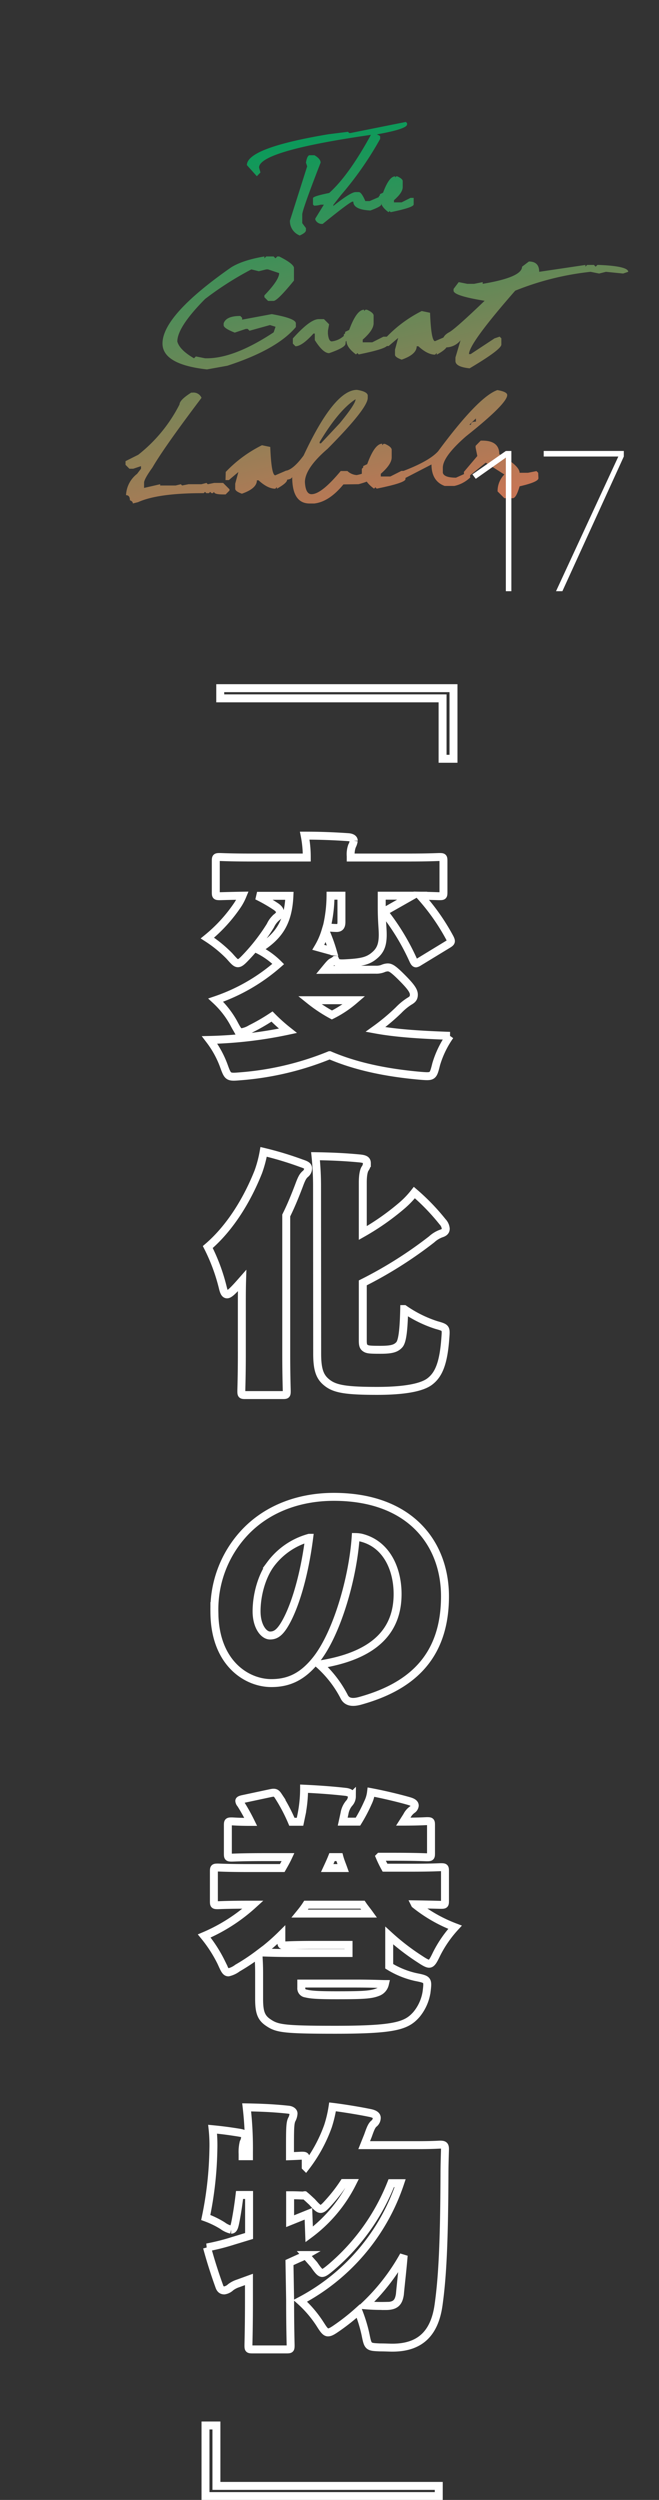 <svg xmlns="http://www.w3.org/2000/svg" xmlns:xlink="http://www.w3.org/1999/xlink" viewBox="0 0 207.48 786.08"><rect x="0" y="0" width="207.48" height="786.08" fill="#333333" stroke="none"/><defs><style>.cls-1{fill:url(#名称未設定グラデーション_14);}.cls-2{fill:url(#名称未設定グラデーション_14-2);}.cls-3{fill:url(#名称未設定グラデーション_14-3);}.cls-4{fill:url(#名称未設定グラデーション_14-4);}.cls-5{fill:url(#名称未設定グラデーション_14-5);}.cls-6{fill:url(#名称未設定グラデーション_14-6);}.cls-7{fill:url(#名称未設定グラデーション_14-7);}.cls-8{fill:url(#名称未設定グラデーション_14-8);}.cls-9{fill:url(#名称未設定グラデーション_14-9);}.cls-10{fill:url(#名称未設定グラデーション_14-10);}.cls-11{fill:url(#名称未設定グラデーション_14-11);}.cls-12{fill:url(#名称未設定グラデーション_14-12);}.cls-13{fill:url(#名称未設定グラデーション_14-13);}.cls-14{fill:url(#名称未設定グラデーション_14-14);}.cls-15,.cls-17{fill:none;}.cls-16{fill:#fff;}.cls-17{stroke:#fff;stroke-width:2.5px;}</style><linearGradient id="名称未設定グラデーション_14" x1="130.05" y1="161.86" x2="94.38" y2="8.65" gradientUnits="userSpaceOnUse"><stop offset="0" stop-color="#c77555"/><stop offset="0.83" stop-color="#009c5a"/></linearGradient><linearGradient id="名称未設定グラデーション_14-2" x1="133.87" y1="160.97" x2="98.2" y2="7.76" xlink:href="#名称未設定グラデーション_14"/><linearGradient id="名称未設定グラデーション_14-3" x1="146.93" y1="157.93" x2="111.26" y2="4.72" xlink:href="#名称未設定グラデーション_14"/><linearGradient id="名称未設定グラデーション_14-4" x1="89.3" y1="171.35" x2="53.64" y2="18.14" xlink:href="#名称未設定グラデーション_14"/><linearGradient id="名称未設定グラデーション_14-5" x1="114.27" y1="165.54" x2="78.6" y2="12.33" xlink:href="#名称未設定グラデーション_14"/><linearGradient id="名称未設定グラデーション_14-6" x1="128.1" y1="162.32" x2="92.43" y2="9.11" xlink:href="#名称未設定グラデーション_14"/><linearGradient id="名称未設定グラデーション_14-7" x1="142.97" y1="158.85" x2="107.31" y2="5.64" xlink:href="#名称未設定グラデーション_14"/><linearGradient id="名称未設定グラデーション_14-8" x1="180.97" y1="150.01" x2="145.3" y2="-3.2" xlink:href="#名称未設定グラデーション_14"/><linearGradient id="名称未設定グラデーション_14-9" x1="61.44" y1="177.84" x2="25.77" y2="24.63" xlink:href="#名称未設定グラデーション_14"/><linearGradient id="名称未設定グラデーション_14-10" x1="85.94" y1="172.13" x2="50.27" y2="18.92" xlink:href="#名称未設定グラデーション_14"/><linearGradient id="名称未設定グラデーション_14-11" x1="109.43" y1="166.66" x2="73.76" y2="13.45" xlink:href="#名称未設定グラデーション_14"/><linearGradient id="名称未設定グラデーション_14-12" x1="124.19" y1="163.23" x2="88.52" y2="10.02" xlink:href="#名称未設定グラデーション_14"/><linearGradient id="名称未設定グラデーション_14-13" x1="147.71" y1="157.75" x2="112.04" y2="4.54" xlink:href="#名称未設定グラデーション_14"/><linearGradient id="名称未設定グラデーション_14-14" x1="159.05" y1="155.11" x2="123.38" y2="1.9" xlink:href="#名称未設定グラデーション_14"/></defs><g id="レイヤー_2" data-name="レイヤー 2"><g id="レイヤー_1-2" data-name="レイヤー 1"><path class="cls-1" d="M127.77,38.34l.39.39v.38q0,1.44-9.32,3.11l-.38.39-.39-.39Q81.56,47.38,81.56,52.69L82,54.24l-1.14,1.17-3.13-3.49q0-5.41,25.63-9.7l6.2-.78.39.39h.39ZM97.49,48.81H99c1.29.75,1.94,1.53,1.94,2.33Q95.16,66,95.16,67.45v2.72l1.16,1.55v.78c-.11.53-.76,1-1.94,1.55a4.84,4.84,0,0,1-3.1-4.66L96.71,52.3l-.39-1.16C96.58,49.59,97,48.81,97.49,48.81Z"/><path class="cls-2" d="M117,42c1.79.23,2.69.57,2.69,1v.67a106.39,106.39,0,0,1-12.4,17.75l-2.34,3v.34c3.62-2.9,6-4.36,7-4.36h1c.6,0,1.29,1,2.07,2.83l1.35,0,3-1.3.67,1v1.35c0,.45-1.15,1.08-3.43,1.91q-5.37-.27-5.37-2.79H111q-.75,0-9.39,7a2.25,2.25,0,0,1-2.34-1.34v-.34l2.69-4.36h-1a6.35,6.35,0,0,1-2.08.3l-.34-.35v-2q0-.6,5.1-1.63Q109.85,55.14,117,42Z"/><path class="cls-3" d="M124.4,55.45v.35l.34-.35h.34c1,.45,1.6.91,1.71,1.39v2q0,1.73-2.75,4.11v.68h2.41l2.79-1.41h1v2.07q0,.95-7.24,2.43l-.33-.34-.36.34c-1.59-1.18-2.39-2.32-2.39-3.41-.44.39-.66.32-.66-.22V61.76l.34-.35v-.34l1-.48C121.87,57.17,123.13,55.45,124.4,55.45Z"/><path class="cls-4" d="M83.24,80.64v.58l.58-.58h2.32l.59.58.58-.58h.58c2.88,1.43,4.44,2.6,4.66,3.49v4.09q-5.16,6.33-6.41,6.4H84.4l-1.16-1.16v-.58q4.65-4.83,4.65-7L84.4,84.71h-.58l-2.33.58-2.35-.58A101.21,101.21,0,0,0,64.58,94q-8.76,8.83-8.75,13.4c.48,1.76,2.23,3.52,5.25,5.26l.59-.58,2.91.58h.58q8.63,0,21-8.16l.59-1.75L85,102.21,78.56,104l-.58-.58H77.4l-3.49,1.17c-2.33-.91-3.5-1.69-3.5-2.33v-.58c.52-1.56,2.27-2.33,5.24-2.33l.58.58v.58l9.33-1.74q7.59,1.34,7.59,2.91v1.16Q87.21,109.92,71.58,115l-6.42,1.16q-14-1.56-14-8.16,0-8.84,21.57-23.9Q76.37,81.81,83.24,80.64Z"/><path class="cls-5" d="M100.34,100.35H102l1.62,1.62-.38,2.08v.83c.15,1.65.56,2.47,1.22,2.47a6.74,6.74,0,0,0,3.7-1.65H109l-.22,2.35q0,1.22-5.16,3-1.92,0-4.51-4.11v-2.06h-.41q-3.63,4-5.67,4l-.83-.83v-1.63Q97.63,100.35,100.34,100.35Z"/><path class="cls-6" d="M114.64,97.38v.42l.43-.42h.43c1.29.55,2,1.13,2.13,1.72v2.54c0,1.44-1.14,3.15-3.43,5.15v.85h3l3.5-1.77H122v2.58q0,1.18-9.06,3l-.41-.43-.45.43q-3-2.22-3-4.27-.84.73-.84-.27v-1.71l.43-.42v-.43l1.26-.6Q112.26,97.38,114.64,97.38Z"/><path class="cls-7" d="M132.78,97.8l2.62.55c.23,6,.76,8.92,1.57,8.92l3.61-1.55.14,3c0,.69-1.08,1.63-3.22,2.81V111l-.53.52q-2.37,0-5.25-2.64h-.53q0,2.56-4.73,4.21c-1.4-.52-2.1-1-2.1-1.57v-1.57l1-3.69-3,2.54h-1l.08-2.56A40.47,40.47,0,0,1,132.78,97.8Z"/><path class="cls-8" d="M166.52,82.23q3.24,0,3.24,3.24l14.55-2.16v.55l.54-.55H187l.54.55.55-.55h.54c6.1.24,9.16,1,9.16,2.16l-1.61.54-5.4-.54-2.15.54-2.7-.54a88.66,88.66,0,0,0-23.72,5.93q-14.55,16.6-14.55,19.94h.53l7.5-4.94,1.63-.55.53.55v1.94q0,1.55-10,7.48-4.45-.46-4.46-2.32v-1.09L145,107a5.92,5.92,0,0,1-4.48,2.23,1,1,0,0,1-1.09-1.17V107c0-1,.72-1.88,2.15-2.62q2.22-1.38,11-9.8Q142.79,93,142.8,91.4v-.54l1.62-2.15,2.7.54h2.15l2.7-.54v.54q12.39-2.06,12.39-5.39Z"/><path class="cls-9" d="M60.19,123.46h.41a2.73,2.73,0,0,1,2.85,1.63Q51.68,140.65,48,147q-2.64,3.66-2.64,4.79v1.63l5.07-1.16v.4h4.87l1.63-.4.4.4,2-.4h4.07l1.61-.41.41.41,2-.41h2.83l2,2v.4l-1.21,1.22h-.81c-1.89,0-2.83-.27-2.83-.81l-.41.41h-.41l-.4-.41-.41.41h-.82l-.4-.41-.41.41h-.41q-14,0-20.27,2.83l-1.63.41c0-.44-.31-.78-.93-1,0-1.08-.41-1.61-1.22-1.61A8.93,8.93,0,0,1,43.16,149l1.23-1.61v-.82l-2.45.82h-1.2l-1.22-1.23V145l4-2a47.37,47.37,0,0,0,13-15.83C56.55,126.21,57.76,125,60.19,123.46Z"/><path class="cls-10" d="M82.47,140l2.62.54c.23,5.95.76,8.92,1.57,8.92l3.61-1.55.13,2.95q0,1-3.22,2.81v-.52l-.52.52q-2.37,0-5.26-2.64h-.52c0,1.71-1.58,3.12-4.73,4.21-1.4-.51-2.1-1-2.1-1.57v-1.57l1-3.68-3,2.54H71l.07-2.56A40.65,40.65,0,0,1,82.47,140Z"/><path class="cls-11" d="M112.4,122.59c2.09.33,3.22.9,3.38,1.68v.84q0,3.27-12.63,16Q96,147.26,96,151.61c.14,2.52.84,3.78,2.09,3.78,2.09,0,5.14-2.43,9.18-7.28h2.11a4.72,4.72,0,0,0,2.93,1.27,14.6,14.6,0,0,0,4.39-1.61l.4.42.28,1.81q0,1.06-4.49,2.25l-4.77.07q-4.47,5.46-9.17,6H97.7Q92,158.48,92,150c-.25.58-1.08.87-2.46.87l.27-2.77h.43l.13-.16q2.23-.65,5.22-4.71Q105.24,122.58,112.4,122.59ZM100.63,139v.4h.42l5.9-6.3q5-6.07,5-7.56Q106.67,128.93,100.63,139Z"/><path class="cls-12" d="M120.33,139.52V140l.43-.43h.42c1.3.56,2,1.13,2.14,1.73v2.54c0,1.43-1.15,3.15-3.43,5.14v.85h3l3.49-1.76h1.28v2.58q0,1.18-9.06,3l-.4-.42-.45.42q-3-2.2-3-4.26c-.55.49-.83.4-.83-.28v-1.7l.43-.43v-.43l1.26-.6Q117.95,139.52,120.33,139.52Z"/><path class="cls-13" d="M156.59,122.66c2.07.35,3.1.87,3.1,1.56q0,2.69-13,13-7.28,6.36-7.27,9.86v1.57c.22,1,1.6,1.55,4.15,1.55l4.6-2.06c-.21,1.53-.2,2.15,0,1.87a10.38,10.38,0,0,1-5.12,2.79H140c-2.76-1-4.15-3.27-4.15-6.75l-9.31,4.81-.46-1.09v-1.34q8.91-3.27,11.85-6.53Q150.63,124.75,156.59,122.66Zm-8.83,10.91h.51c0-.69.52-1,1.57-1v-1Z"/><path class="cls-14" d="M151.35,138.55h.52c3.56,0,5.33,1.42,5.33,4.27q6.39,3.65,6.39,5.84h2.65l2.66-.53.54.53.08,1.7q0,1.21-5.93,2.56c-.72,2.49-1.43,3.73-2.14,3.73h-2.66l-2.13-2.13a7.39,7.39,0,0,1,2.13-5.32l-5.85-3.72-6.75,5.45-.14-2.54,4.23-5-.54-2.65v-.55Z"/><rect class="cls-15" width="207.48" height="200.59"/><path class="cls-16" d="M161,141.8v44.1h-1.74v-42l-9.47,6.66-1.06-1.4,10.53-7.35Z"/><path class="cls-16" d="M196.4,141.8v1.75L177.06,185.9h-2l19.62-42.35H171.18V141.8Z"/><path class="cls-17" d="M142.78,238.59h-3.44v-19h-70v-3.2h73.44Z"/><path class="cls-17" d="M118.22,304.91a5.78,5.78,0,0,0,2.24-.32,4.27,4.27,0,0,1,1.6-.4c.88,0,1.68.4,4.4,3.12,2.88,2.88,3.84,4.24,3.84,5.44s-.56,1.6-1.52,2.16a18.51,18.51,0,0,0-3.28,2.72,65.16,65.16,0,0,1-7.28,6.08c6.56,1.2,14.16,1.68,23.44,2a30.6,30.6,0,0,0-4.32,8.88c-1,4-1,4-5,3.68-11.36-1-20.72-3.12-28.56-6.48a93.35,93.35,0,0,1-28.08,6.64c-3.92.32-3.92.32-5.28-3.44A30.94,30.94,0,0,0,66,327a132.88,132.88,0,0,0,24.64-2.88,54.37,54.37,0,0,1-5-4.48,61.91,61.91,0,0,1-6.64,3.84,8.15,8.15,0,0,1-3,1.12c-.88,0-1.36-.88-2.48-3a28.65,28.65,0,0,0-5.6-7.12,58.25,58.25,0,0,0,19.68-11.36,24,24,0,0,0-6.4-4.56c6.16-3.84,9.52-7.92,9.92-16.88H80.94a50,50,0,0,1,6,3.44q1.2.84,1.2,1.68c0,.72-.4,1.12-1,1.6a7.49,7.49,0,0,0-2,2.64,60.32,60.32,0,0,1-7.44,9.68c-1.36,1.44-2.08,2.16-2.8,2.16s-1.36-.8-2.72-2.32a40,40,0,0,0-6.88-5.6,48.15,48.15,0,0,0,9.44-10.32,17,17,0,0,0,1.6-3c-4.72.08-6.64.16-7.12.16-1.2,0-1.28-.08-1.28-1.28v-9.76c0-1.2.08-1.28,1.28-1.28.56,0,3,.16,9.76.16h17.6v-.32a34.42,34.42,0,0,0-.64-6.56q6.84,0,13.68.48c1.12.08,1.76.48,1.76,1.12a5.18,5.18,0,0,1-.56,1.68,7.81,7.81,0,0,0-.4,3.2v.4h18.16c6.8,0,9.2-.16,9.76-.16,1.2,0,1.28.08,1.28,1.28v9.76c0,1.2-.08,1.28-1.28,1.28-.48,0-2.08-.08-6.08-.16a67.09,67.09,0,0,1,9.36,13.28c.56,1.12.48,1.36-.56,2l-9.2,5.6a2.48,2.48,0,0,1-.88.4c-.32,0-.56-.32-.88-1a71.92,71.92,0,0,0-8.32-14,1.76,1.76,0,0,1-.48-1c0-.32.24-.56.72-.88l7.76-4.4h-9.6v3.28c0,5,.32,6.8.32,9,0,3.68-1,5.36-3.2,7-1.68,1.2-3.52,1.68-7.6,1.92-2.72.16-3.6.24-4.16-1a3.91,3.91,0,0,1-1,.64c-.48.24-1,.88-2.32,2.48Zm-20.72,9.6a46.39,46.39,0,0,0,7,4.64,34,34,0,0,0,7-4.64ZM104.3,299a1.14,1.14,0,0,0,.48.16,52.51,52.51,0,0,0-2.32-6.4,23,23,0,0,1-2.24,5.12Zm-.24-17.36a43.7,43.7,0,0,1-1.2,9.92,27.5,27.5,0,0,0,3.12.24c1.2,0,1.52-.72,1.52-1.92v-8.24Z"/><path class="cls-17" d="M76.14,410.67c0-2.64,0-5.28.08-8-.88,1-1.76,2-2.64,2.88S72,407,71.5,407c-.64,0-1-.64-1.36-2.16a58.72,58.72,0,0,0-4.72-12.72c7.12-6.08,12.48-15,15.92-23.68A38.2,38.2,0,0,0,83,362.19a105.17,105.17,0,0,1,11.92,3.6c1.44.48,2.08.8,2.08,1.6a2.22,2.22,0,0,1-.88,1.76c-.72.64-1.12,1.28-2,3.68-1.28,3.36-2.56,6.48-4,9.36v43.36c0,7,.16,11.28.16,11.84,0,1.2-.08,1.28-1.28,1.28H77.26c-1.2,0-1.28-.08-1.28-1.28,0-.64.16-4.8.16-11.84Zm23.68-37.28a93.16,93.16,0,0,0-.48-9.84c4.8.08,9,.24,14,.72,1.52.16,2.16.48,2.16,1.44a2.71,2.71,0,0,1-.56,1.76c-.4.64-.72,2-.72,4.4v15.84a78.51,78.51,0,0,0,12.24-8.56,28.6,28.6,0,0,0,4-4.16,68,68,0,0,1,8.88,9.2,3.6,3.6,0,0,1,1,2.16c0,.72-.4,1.2-1.44,1.52a9,9,0,0,0-3,1.84,130.81,130.81,0,0,1-21.68,13.68v18.16c0,1.52.24,2,.88,2.4s1.36.48,4.64.48,4.8-.32,5.92-1.52c1-1,1.44-4.48,1.6-11.28a38.38,38.38,0,0,0,10.08,5c3.12.88,3.12.88,2.88,4-.56,8-2.08,11.68-5,13.84-2.4,1.76-7.6,2.88-16.48,2.88-9.44,0-13-.56-15.44-2.32s-3.44-3.92-3.44-9.36Z"/><path class="cls-17" d="M125.18,501.23c0-7.92-3.52-15.84-11.6-17.76a9.85,9.85,0,0,0-1.6-.16c-.88,12.88-5.84,30.08-12.24,38.32-4.48,5.76-9,7.6-14.32,7.6-7.84,0-17.92-6.4-17.92-22.48a35.33,35.33,0,0,1,9.12-24.4c6.88-7.6,17-11.68,28.48-11.68,24,0,35,14.64,35,31.28,0,19.76-11.44,28.64-26.8,32.88-2.4.64-4.16.4-5-1.44a35.34,35.34,0,0,0-7.76-10C118.94,520.51,125.18,512,125.18,501.23Zm-40-9.36c-2.8,3.84-4.4,9.68-4.4,14.8,0,4.72,2.24,7.6,4.24,7.6,1.52,0,2.8-.64,4.4-3.2,3-4.8,6.24-14.48,7.92-27.52A22.59,22.59,0,0,0,85.18,491.87Z"/><path class="cls-17" d="M81.42,614.43a63.64,63.64,0,0,1-6.64,4.4,7.53,7.53,0,0,1-2.88,1.36c-.88,0-1.28-1-2.24-3.12a42.9,42.9,0,0,0-5.36-8.32,54.51,54.51,0,0,0,15.36-9.84H78.22c-6.72,0-9,.16-9.6.16-1.2,0-1.28-.08-1.28-1.28v-9.28c0-1.2.08-1.28,1.28-1.28.56,0,2.88.16,9.6.16H88.86c.64-1.12,1.28-2.24,1.84-3.44H83.5c-7.28,0-9.92.16-10.48.16-1.2,0-1.28-.08-1.28-1.28V574c0-1.2.08-1.28,1.28-1.28.4,0,2.08.16,5.92.16a60.7,60.7,0,0,0-3.12-5.6,1.76,1.76,0,0,1-.48-1c0-.24.32-.4,1-.56l9-1.92c1.2-.24,1.6-.08,2.24.88a54,54,0,0,1,4.32,8.16h2.56l.4-1.92a42.35,42.35,0,0,0,.88-8.48c5.12.24,9.2.56,13.12,1,1.28.16,1.92.72,1.92,1.44a3.15,3.15,0,0,1-.88,2.16,6.63,6.63,0,0,0-1.44,3.2l-.56,2.56h4.8a48.15,48.15,0,0,0,3.12-5.92,10.3,10.3,0,0,0,1-3.36c3.84.72,8.56,1.84,11.92,2.8,1.12.32,1.84.72,1.84,1.44a1.78,1.78,0,0,1-.8,1.28,5.41,5.41,0,0,0-1.68,2l-1.12,1.76c5,0,7-.16,7.44-.16,1.2,0,1.28.08,1.28,1.28v8.8c0,1.2-.08,1.28-1.28,1.28-.56,0-3.2-.16-10.48-.16h-4.4a34.39,34.39,0,0,0,1.68,3.44h8c6.72,0,9-.16,9.6-.16,1.2,0,1.28.08,1.28,1.28v9.28c0,1.2-.08,1.28-1.28,1.28-.56,0-2.64-.08-8.16-.16A46.25,46.25,0,0,0,143.26,606a37,37,0,0,0-5.84,8.48c-1,2.08-1.52,3-2.32,3-.56,0-1.44-.48-2.88-1.44a71.84,71.84,0,0,1-9.68-7.44v9.68a27.39,27.39,0,0,0,8.24,3.36c4,.8,4,.8,3.52,4.72a14.56,14.56,0,0,1-3.12,7c-3.12,3.6-6.64,4.88-25.6,4.88-16.56,0-18.4-.4-21.2-2.32-2.24-1.52-2.8-3.36-2.8-7.44v-8.08c0-3-.16-4.56-.16-5.2Zm28.32-.32v-2.56H98.86c-6.32,0-8.48.16-9,.16-1.2,0-1.28-.08-1.28-1.28v-2.08a62.63,62.63,0,0,1-6.48,5.6h.64c.64,0,3.76.16,9,.16Zm6.48-12.4c-.72-1-1.44-1.84-2.08-2.8H96.46c-.64,1-1.36,1.92-2.08,2.8Zm-21.36,22v1.36a1.61,1.61,0,0,0,1.44,1.76c1.6.4,3.76.56,9.76.56,8.8,0,11-.16,13.2-1.12a3.55,3.55,0,0,0,1.92-2.4c-.8,0-4-.16-9.44-.16Zm13.2-36.32c-.4-1.12-.88-2.24-1.2-3.44h-2.32c-.48,1.2-1,2.32-1.52,3.44Z"/><path class="cls-17" d="M91.34,723.31c0,8.48.16,13.6.16,14.16,0,1.2-.08,1.28-1.28,1.28H79.5c-1.2,0-1.28-.08-1.28-1.28,0-.64.16-5.68.16-14.08v-6.64L74.94,718a8,8,0,0,0-2.32,1.2,3.74,3.74,0,0,1-2,1c-.8,0-1.28-.4-1.6-1.36-1.36-3.76-2.8-8.24-3.84-12.16a68.38,68.38,0,0,0,8.24-2.08c1.6-.48,3.28-1,5-1.52V690.19h-3q-.48,4.08-1.2,7.92c-.4,2.08-.64,3-1.44,3a7.39,7.39,0,0,1-2.72-1.28,28.21,28.21,0,0,0-5.28-2.56,112.92,112.92,0,0,0,2.4-21.52,47.72,47.72,0,0,0-.24-6.24c3.28.32,5.6.64,8.56,1.12,1.28.24,1.68.48,1.68,1.2a4,4,0,0,1-.48,1.84,12.63,12.63,0,0,0-.32,3.6V678h2v-1.36a113,113,0,0,0-.72-14c4.56.08,8.48.24,13,.72,1.12.08,1.76.64,1.76,1.2a4.52,4.52,0,0,1-.56,1.92c-.56,1.12-.56,3.12-.56,9.92V678c2.24-.08,3.36-.16,3.68-.16,1.2,0,1.28.08,1.28,1.28v2.24a46.79,46.79,0,0,0,7-12.8,38.17,38.17,0,0,0,1.44-6.08c3.36.4,8.72,1.28,11.76,1.92,1.28.24,2.16.72,2.16,1.52a2.34,2.34,0,0,1-1,1.92c-.64.64-1,1.52-1.76,3.68l-1.2,3h16.56c5.2,0,6.8-.16,7.36-.16,1.2,0,1.52.24,1.52,1.44-.08,2.8-.16,5.36-.16,7.52-.08,21.84-.64,32.64-1.84,41.28-1.28,9.52-6.24,13.6-14.56,13.6-.88,0-2.4-.08-3.92-.08-3.76-.16-3.76-.16-4.56-4.16a46.76,46.76,0,0,0-2.24-7.28,66.77,66.77,0,0,1-6.56,5.2c-1.44,1-2.24,1.52-3,1.52s-1.36-.8-2.56-2.72a35.91,35.91,0,0,0-6.16-7.2,65.13,65.13,0,0,0,31.44-37h-2.8a67.09,67.09,0,0,1-18.88,26.4c-1.44,1.2-2.24,1.84-2.88,1.84s-1.36-.88-2.56-2.64l-2.64-3a16.55,16.55,0,0,1-2.08,1l-3,1.36Zm5.76-27.2.24,6.48a45.4,45.4,0,0,0,13.6-16.16h-2.72a49.8,49.8,0,0,1-4.64,6c-1.28,1.44-2,2.16-2.64,2.16s-1.36-.72-2.72-2.24c-.8-.72-1.52-1.44-2.32-2.08a2.49,2.49,0,0,1-.88.08c-.32,0-1.44-.08-3.68-.08v8.16Zm24.32,29c3,0,4.08-1,4.48-3.68.32-3.52.8-7.36,1.2-12.24a65.33,65.33,0,0,1-12.16,15.68A61.43,61.43,0,0,0,121.42,725.07Z"/><path class="cls-17" d="M64.7,762.67h3.44v19h70v3.2H64.7Z"/></g></g></svg>